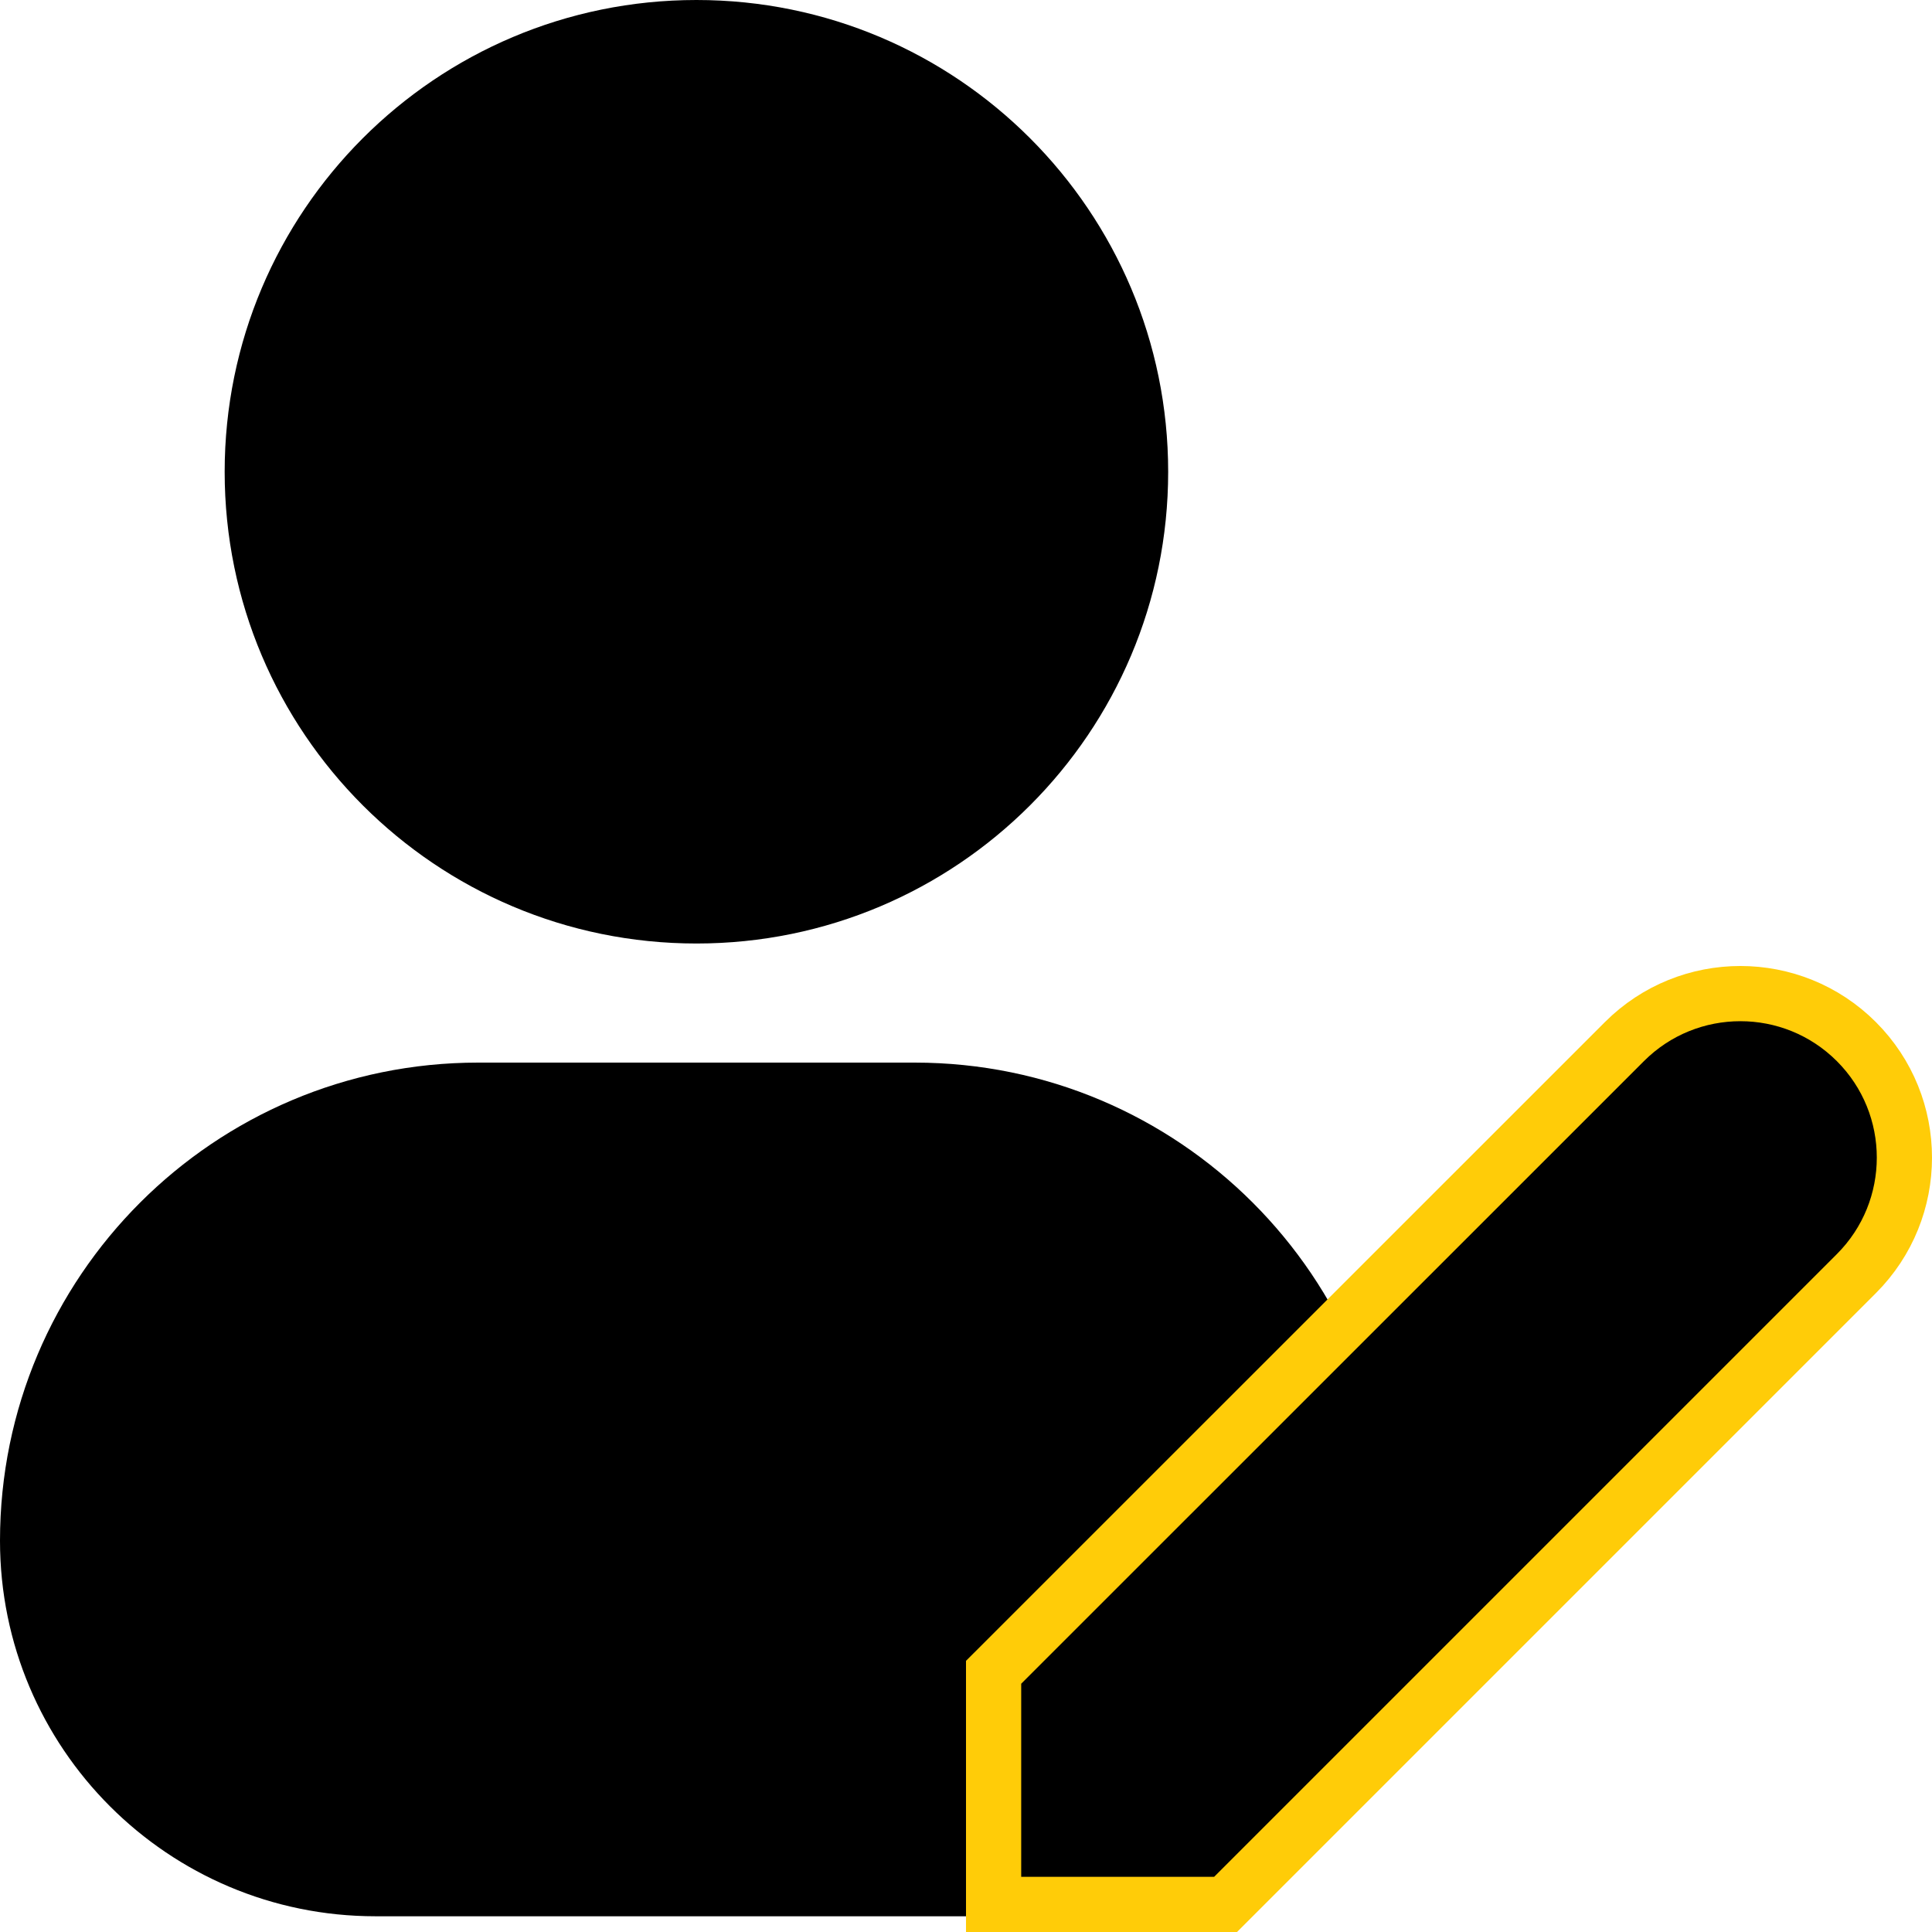 <svg width="14" height="14" viewBox="0 0 14 14" fill="none" xmlns="http://www.w3.org/2000/svg">
<path fill-rule="evenodd" clip-rule="evenodd" d="M1.628 3.419C1.628 1.531 3.158 0 5.047 0C6.935 0 8.465 1.531 8.465 3.419C8.465 5.307 6.935 6.837 5.047 6.837C3.158 6.837 1.628 5.307 1.628 3.419Z" fill="black"/>
<path fill-rule="evenodd" clip-rule="evenodd" d="M0 11.165C0 9.252 1.551 7.7 3.465 7.7H6.628C8.542 7.7 10.093 9.252 10.093 11.165C10.093 12.668 8.875 13.886 7.372 13.886H2.721C1.218 13.886 0 12.668 0 11.165Z" fill="black"/>
<path d="M11.771 7.548C12.235 7.084 12.988 7.084 13.452 7.548C13.916 8.012 13.916 8.765 13.452 9.229L8.881 13.8H7.2V12.118L11.771 7.548Z" fill="black" stroke="#FFCC08" stroke-width="0.4"/>
</svg>
